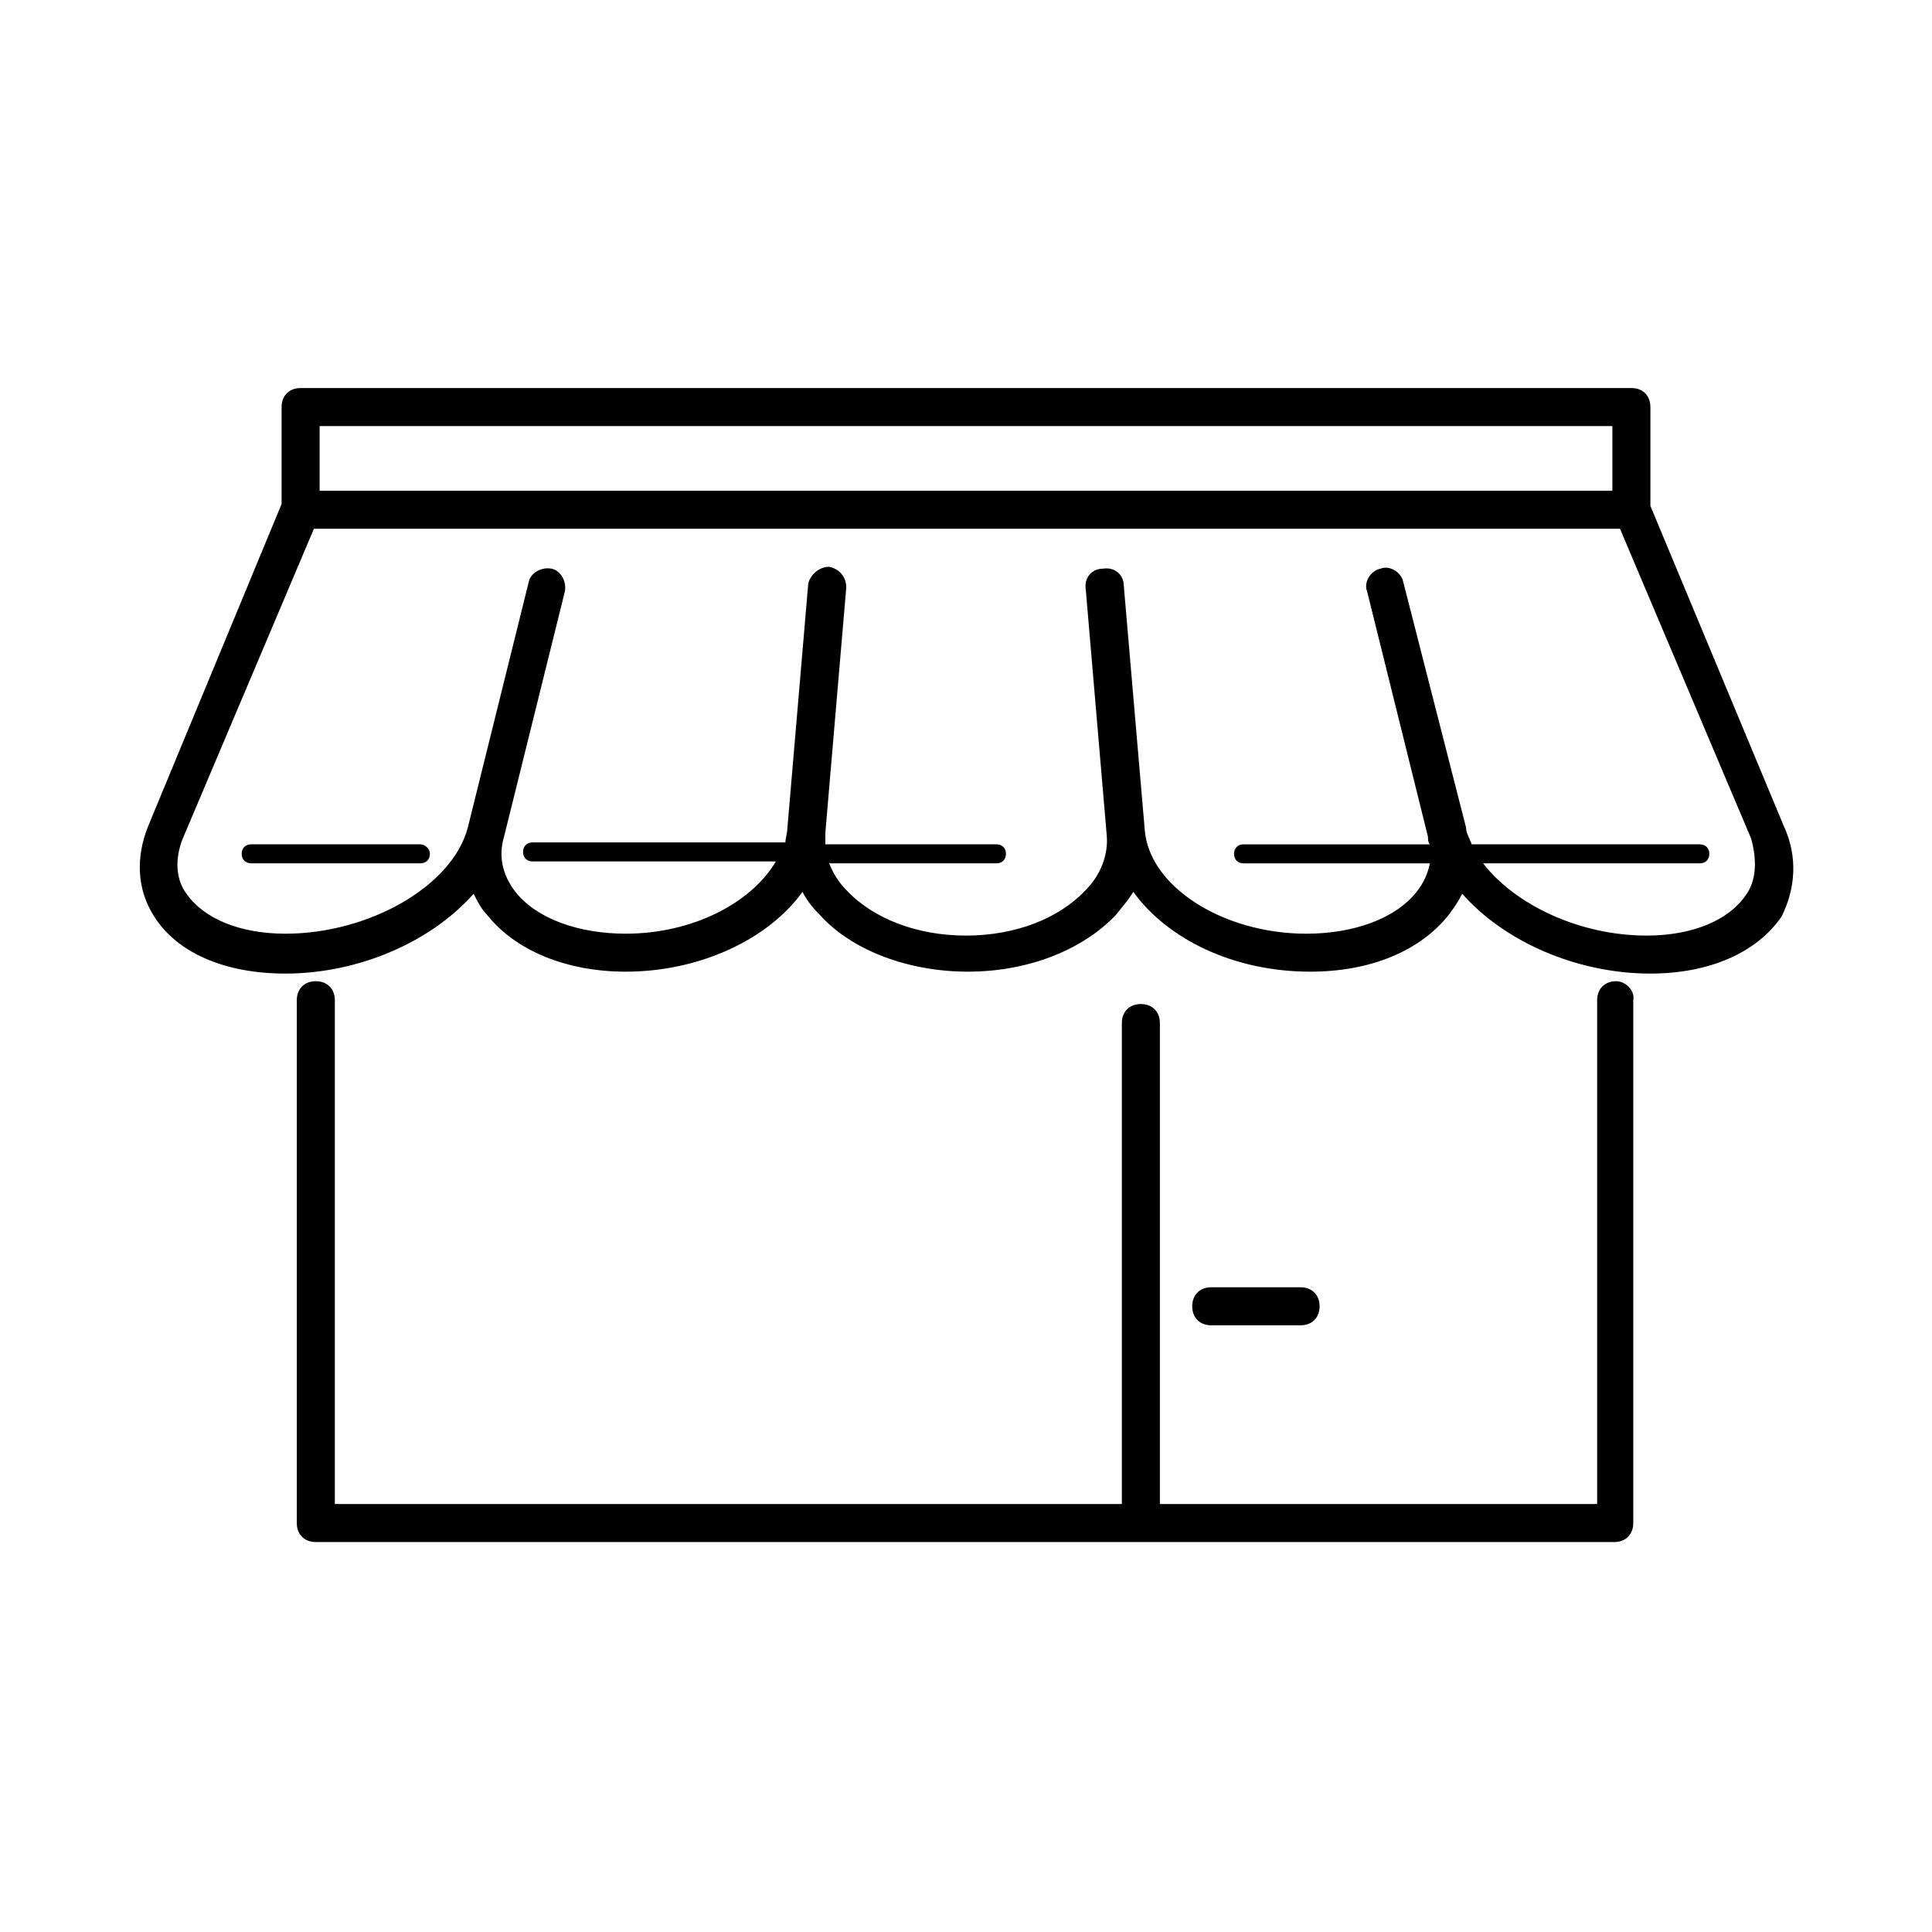 <?xml version="1.0" encoding="UTF-8"?>
<!-- Uploaded to: ICON Repo, www.svgrepo.com, Generator: ICON Repo Mixer Tools -->
<svg fill="#000000" width="800px" height="800px" version="1.1" viewBox="144 144 512 512" xmlns="http://www.w3.org/2000/svg">
 <g>
  <path d="m572.3 404.03c-3.023 0-5.039 2.016-5.039 5.039v133.51h-115.88v-127.46c0-3.023-2.016-5.039-5.039-5.039-3.023 0-5.039 2.016-5.039 5.039v127.46h-208.57v-133.51c0-3.023-2.016-5.039-5.039-5.039-3.023 0-5.039 2.016-5.039 5.039v138.55c0 3.023 2.016 5.039 5.039 5.039h344.1c3.023 0 5.039-2.016 5.039-5.039v-138.55c0.504-2.519-2.016-5.039-4.535-5.039z"/>
  <path d="m488.67 495.22c3.023 0 5.039-2.016 5.039-5.039 0-3.023-2.016-5.039-5.039-5.039h-23.68c-3.023 0-5.039 2.016-5.039 5.039 0 3.023 2.016 5.039 5.039 5.039z"/>
  <path d="m616.64 362.71-35.266-84.641v-25.695-0.504c0-3.023-2.016-5.039-5.039-5.039l-352.67 0.004c-3.023 0-5.039 2.016-5.039 5.039v25.695l-35.266 85.141c-3.527 8.566-3.023 17.129 1.512 24.184 6.047 9.574 18.641 15.113 34.762 15.113 19.648 0 38.793-8.566 49.879-21.16 1.008 2.016 2.016 4.031 3.527 5.543 7.559 9.574 21.16 15.113 36.777 15.113 19.648 0 37.785-8.566 46.855-21.16 1.008 2.016 2.519 4.031 4.535 6.047 8.566 9.574 23.68 15.113 39.297 15.113 15.617 0 30.23-5.543 39.297-15.113 1.512-2.016 3.023-3.527 4.535-6.047 9.07 12.594 26.703 21.16 46.855 21.16 16.121 0 29.223-5.543 36.777-15.113 1.512-2.016 2.519-3.527 3.527-5.543 11.082 12.594 30.23 21.16 49.879 21.16 15.617 0 28.215-5.543 34.762-15.113 3.523-7.051 4.531-15.617 0.5-24.184zm-45.344-105.29v16.625h-342.59v-17.129h342.59zm35.266 123.94c-4.535 6.551-14.105 10.578-26.199 10.578-17.633 0-34.762-8.062-43.328-19.145h57.434c1.512 0 2.519-1.008 2.519-2.519 0-1.512-1.008-2.519-2.519-2.519h-60.457c-0.504-1.512-1.512-3.023-1.512-4.535l-16.621-64.988c-0.504-2.519-3.527-4.535-6.047-3.527-2.519 0.504-4.535 3.527-3.527 6.047l16.121 64.992c0 0.504 0 1.512 0.504 2.016h-49.375c-1.512 0-2.519 1.008-2.519 2.519 0 1.512 1.008 2.519 2.519 2.519h49.375c-0.504 2.519-1.512 5.039-3.527 7.559-5.543 7.055-16.625 11.082-29.223 11.082-22.168 0-41.816-12.594-42.824-27.711l-5.535-64.488c0-3.023-2.519-5.039-5.543-4.535-3.023 0-5.039 2.519-4.535 5.543l5.543 64.992c0.504 5.039-1.512 10.578-5.543 14.609-7.055 7.559-18.641 12.09-31.738 12.09s-24.688-4.535-31.738-12.09c-2.016-2.016-3.527-4.535-4.535-7.055h44.336c1.512 0 2.519-1.008 2.519-2.519 0-1.512-1.008-2.519-2.519-2.519h-45.344v-3.023l5.543-64.992c0-3.023-2.016-5.039-4.535-5.543-2.519 0-5.039 2.016-5.543 4.535l-5.543 64.992c0 1.008-0.504 2.519-0.504 3.527h-67.008c-1.512 0-2.519 1.008-2.519 2.519s1.008 2.519 2.519 2.519h64.488c-6.551 11.082-22.168 19.145-39.801 19.145-12.594 0-23.68-4.031-29.223-11.082-3.527-4.535-4.535-9.574-3.023-14.609l16.121-64.992c0.504-2.519-1.008-5.543-3.527-6.047-2.519-0.504-5.543 1.008-6.047 3.527l-16.121 64.992c-4.031 15.617-26.199 28.215-48.367 28.215-12.09 0-21.664-4.031-26.199-10.578-3.023-4.031-3.023-9.574-1.008-14.609l34.77-82.129h346.12l34.762 82.121c1.512 5.543 1.512 11.086-1.512 15.117z"/>
  <path d="m255.41 367.75h-44.84c-1.512 0-2.519 1.008-2.519 2.519 0 1.512 1.008 2.519 2.519 2.519h44.84c1.512 0 2.519-1.008 2.519-2.519 0-1.512-1.512-2.519-2.519-2.519z"/>
 </g>
</svg>